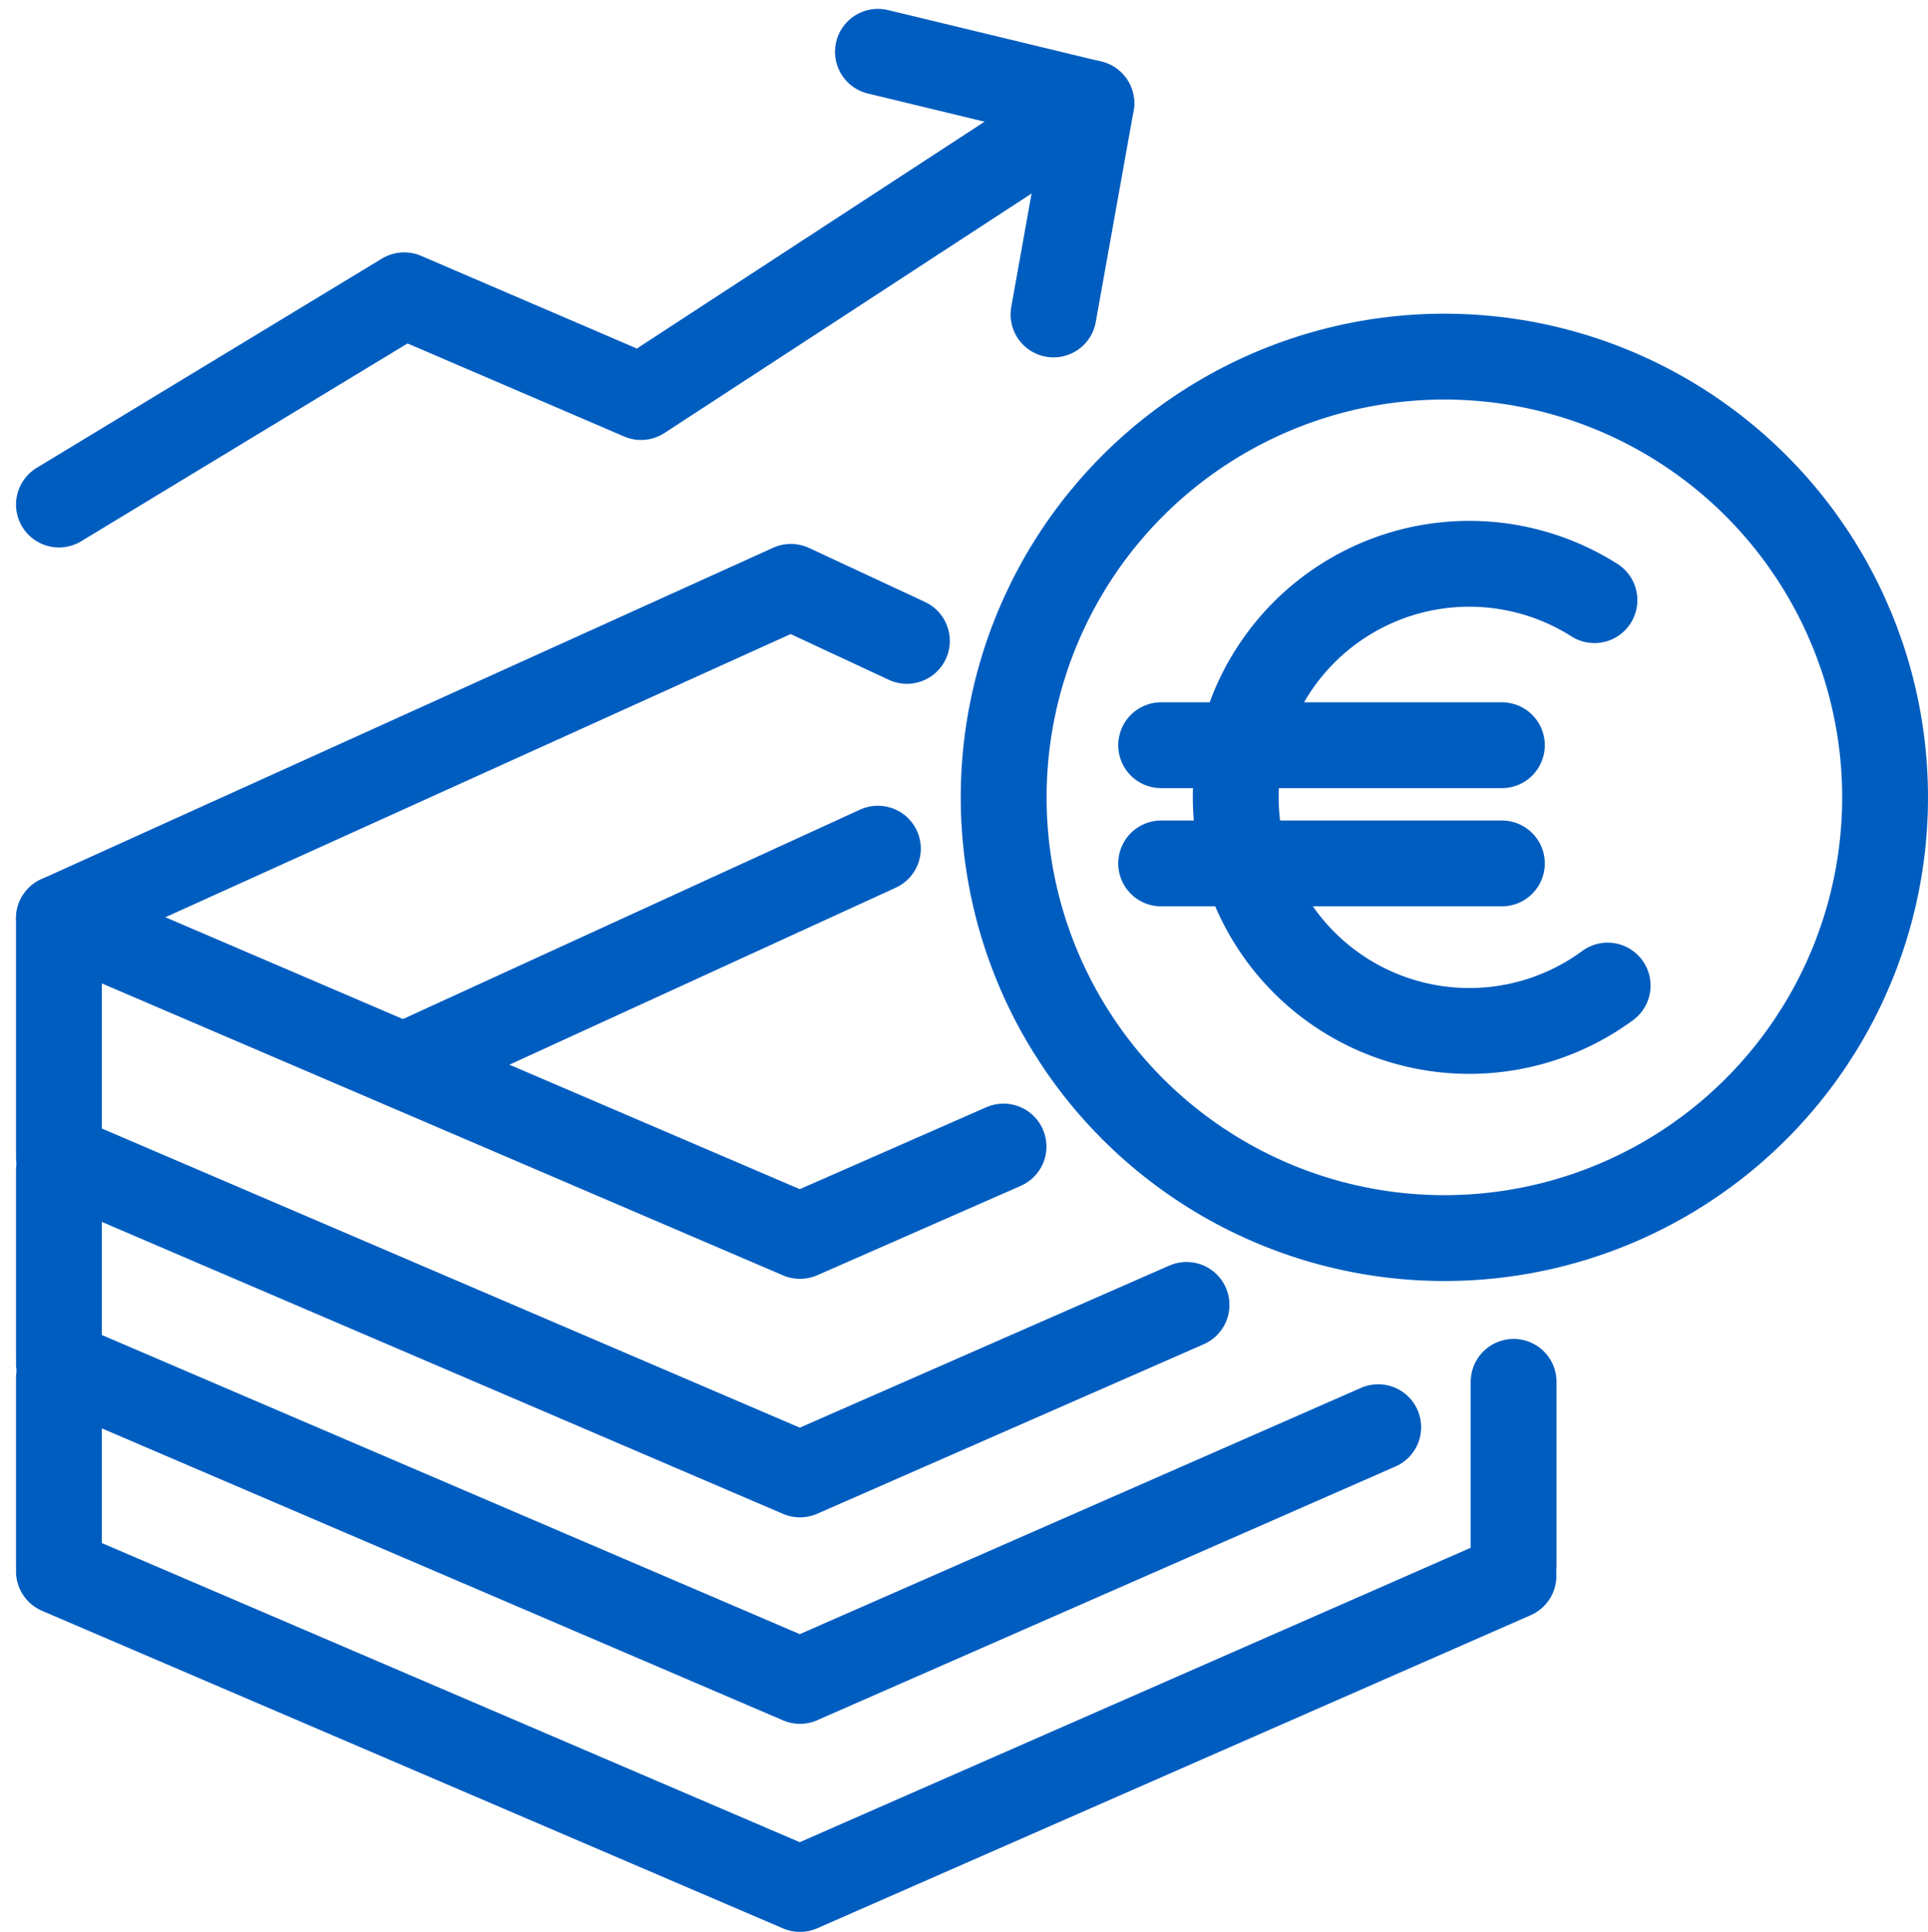 <svg xmlns="http://www.w3.org/2000/svg" width="67.385" height="67.519" viewBox="0 0 67.385 67.519">
  <g id="_241022_Vectors_for_Redesign-60" data-name="241022_Vectors for Redesign-60" transform="translate(2.06 1.81)">
    <path id="Pfad_329" data-name="Pfad 329" d="M30.79,75.037V66.905L56.371,55.32l4.056,1.889" transform="translate(-30.79 -36.621)" fill="none" stroke="#005dc0" stroke-linecap="round" stroke-linejoin="round" stroke-width="3"/>
    <path id="Pfad_330" data-name="Pfad 330" d="M30.79,78.2l25.9,11.1,7.114-3.124" transform="translate(-30.79 -47.916)" fill="none" stroke="#005dc0" stroke-linecap="round" stroke-linejoin="round" stroke-width="3"/>
    <path id="Pfad_331" data-name="Pfad 331" d="M30.79,94.66l25.9,11.1L70.2,99.835" transform="translate(-30.79 -56.041)" fill="none" stroke="#005dc0" stroke-linecap="round" stroke-linejoin="round" stroke-width="3"/>
    <line id="Linie_78" data-name="Linie 78" x1="16.557" y2="7.585" transform="translate(12.066 27.849)" fill="none" stroke="#005dc0" stroke-linecap="round" stroke-linejoin="round" stroke-width="3"/>
    <g id="Gruppe_430" data-name="Gruppe 430" transform="translate(0 39.08)">
      <line id="Linie_79" data-name="Linie 79" y1="6.547" fill="none" stroke="#005dc0" stroke-linecap="round" stroke-linejoin="round" stroke-width="3"/>
      <path id="Pfad_332" data-name="Pfad 332" d="M30.79,108.91l25.9,11.1L76.9,111.143" transform="translate(-30.79 -102.155)" fill="none" stroke="#005dc0" stroke-linecap="round" stroke-linejoin="round" stroke-width="3"/>
    </g>
    <g id="Gruppe_431" data-name="Gruppe 431" transform="translate(0 46.351)">
      <line id="Linie_80" data-name="Linie 80" y2="6.385" transform="translate(50.842 0.132)" fill="none" stroke="#005dc0" stroke-linecap="round" stroke-linejoin="round" stroke-width="3"/>
      <line id="Linie_81" data-name="Linie 81" y1="6.552" fill="none" stroke="#005dc0" stroke-linecap="round" stroke-linejoin="round" stroke-width="3"/>
      <path id="Pfad_333" data-name="Pfad 333" d="M30.79,123.27l25.9,11.1,24.937-10.942" transform="translate(-30.79 -116.515)" fill="none" stroke="#005dc0" stroke-linecap="round" stroke-linejoin="round" stroke-width="3"/>
    </g>
    <ellipse id="Ellipse_35" data-name="Ellipse 35" cx="15.403" cy="15.403" rx="15.403" ry="15.403" transform="translate(33.019 10.653)" fill="none" stroke="#005dc0" stroke-linecap="round" stroke-linejoin="round" stroke-width="3"/>
    <path id="Pfad_334" data-name="Pfad 334" d="M125.018,68.47A8.163,8.163,0,1,1,124.557,55" transform="translate(-70.89 -35.836)" fill="none" stroke="#005dc0" stroke-linecap="round" stroke-linejoin="round" stroke-width="3"/>
    <line id="Linie_82" data-name="Linie 82" x2="11.909" transform="translate(38.523 24.234)" fill="none" stroke="#005dc0" stroke-linecap="round" stroke-linejoin="round" stroke-width="3"/>
    <line id="Linie_83" data-name="Linie 83" x2="11.909" transform="translate(38.523 28.365)" fill="none" stroke="#005dc0" stroke-linecap="round" stroke-linejoin="round" stroke-width="3"/>
    <path id="Pfad_335" data-name="Pfad 335" d="M59.414,18.39l7.458,1.8L51.135,30.456,42.856,26.9,30.79,34.213" transform="translate(-30.79 -18.39)" fill="none" stroke="#005dc0" stroke-linecap="round" stroke-linejoin="round" stroke-width="3"/>
    <line id="Linie_84" data-name="Linie 84" y1="7.382" x2="1.322" transform="translate(34.761 1.798)" fill="none" stroke="#005dc0" stroke-linecap="round" stroke-linejoin="round" stroke-width="3"/>
  </g>
</svg>
